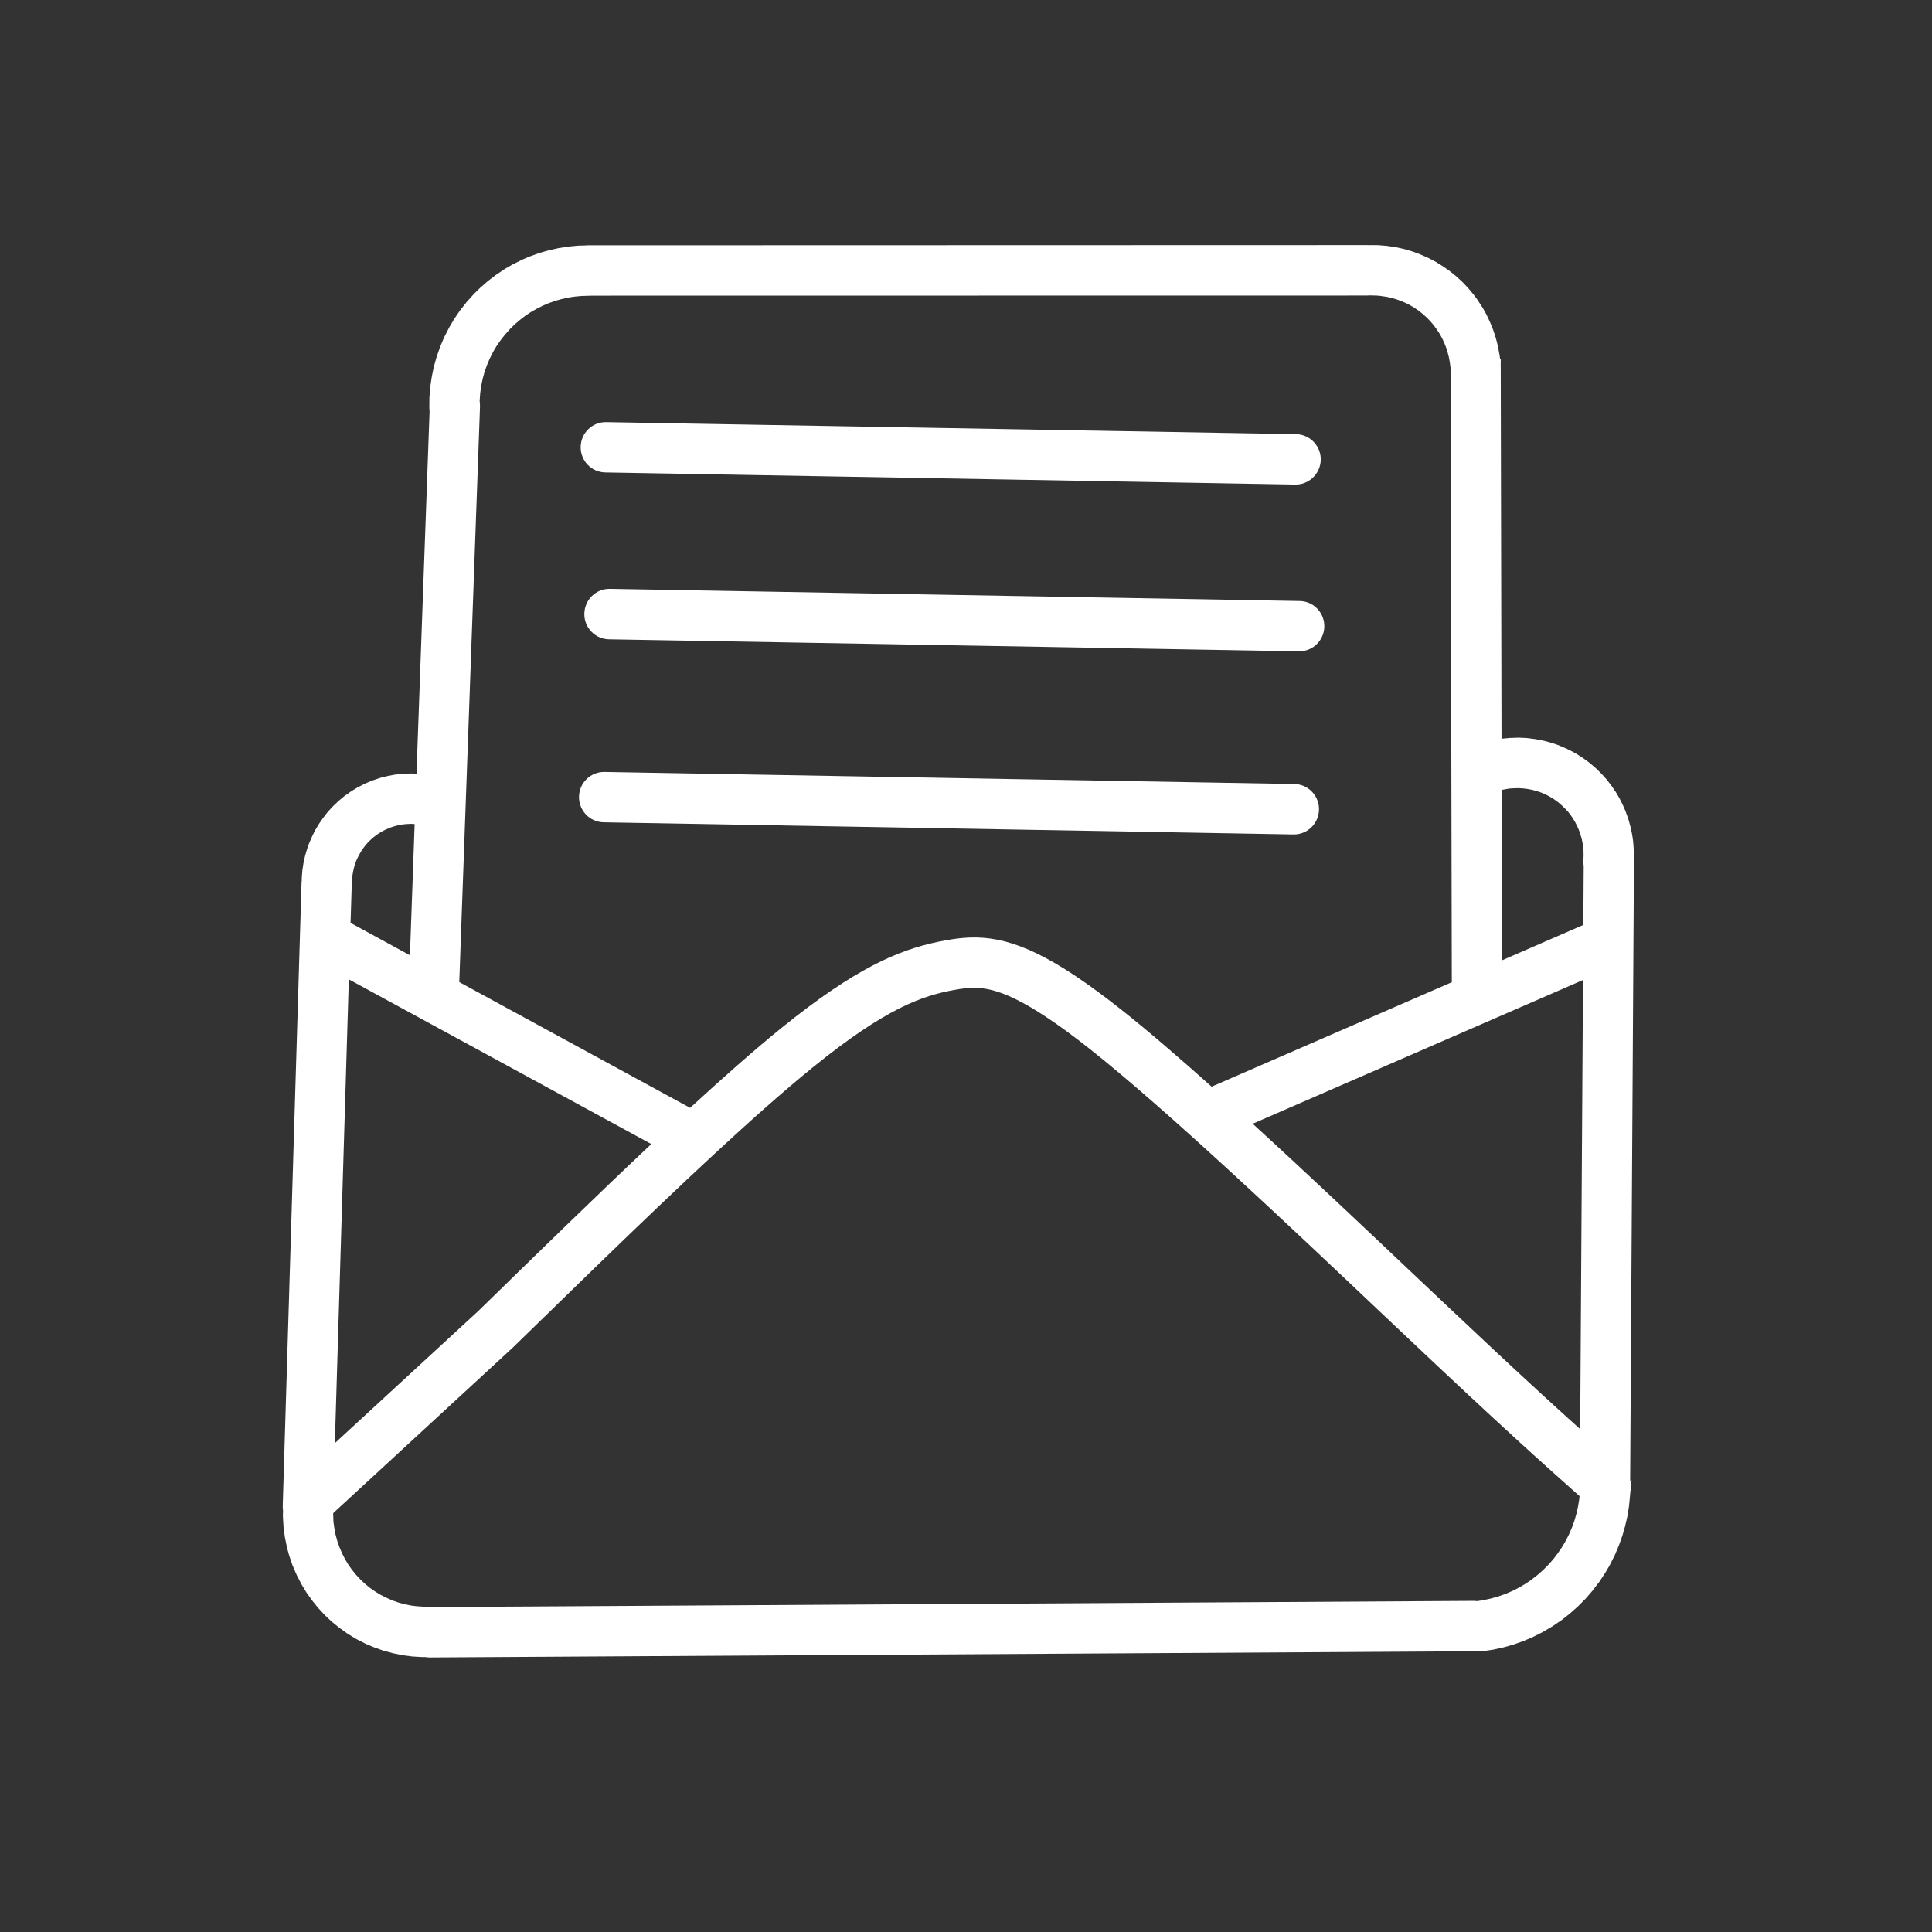 <?xml version="1.0" encoding="UTF-8"?><svg width="71" height="71" viewBox="0 0 71 71" fill="none" xmlns="http://www.w3.org/2000/svg">
<rect x="0" y="0" width="71" height="71" fill="#333333" stroke="none"/>
<path d="M47.66 28.818C48.127 28.874 48.481 29.278 48.472 29.753C48.464 30.23 48.097 30.622 47.628 30.662L47.534 30.665L22.184 30.219C21.673 30.21 21.27 29.788 21.278 29.278C21.287 28.767 21.705 28.36 22.216 28.369L47.566 28.812L47.66 28.818Z" fill="white"/>
<path d="M47.762 22.087L47.856 22.093C48.322 22.148 48.676 22.549 48.668 23.027C48.659 23.538 48.241 23.945 47.73 23.936L22.38 23.494C21.869 23.485 21.465 23.063 21.474 22.553C21.483 22.044 21.899 21.631 22.412 21.64L47.762 22.087Z" fill="white"/>
<path d="M47.722 15.961C48.187 16.017 48.545 16.42 48.537 16.896C48.528 17.375 48.157 17.766 47.69 17.805L47.595 17.808L22.245 17.362C21.734 17.353 21.33 16.932 21.339 16.422C21.348 15.911 21.767 15.504 22.277 15.513L47.627 15.955L47.722 15.961Z" fill="white"/>
<path fill-rule="evenodd" clip-rule="evenodd" d="M50.681 9.012L50.726 9.015L50.725 9.016L50.969 9.036L50.98 9.036L50.991 9.038L51.027 9.046L51.028 9.045L51.275 9.082L51.28 9.083L51.323 9.09L51.334 9.092L51.575 9.146L51.582 9.147L51.623 9.158L51.633 9.16L51.87 9.231L51.878 9.233L51.92 9.246L51.928 9.249L52.161 9.335L52.169 9.338L52.176 9.341L52.214 9.358L52.441 9.457L52.48 9.475L52.488 9.478L52.496 9.482L52.754 9.617L52.763 9.622L52.771 9.627L53.017 9.781L53.024 9.784L53.03 9.789L53.232 9.93L53.241 9.935L53.277 9.962L53.281 9.966L53.474 10.121L53.479 10.124L53.511 10.151L53.519 10.158L53.702 10.325L53.705 10.327L53.737 10.357L53.742 10.363L53.748 10.368L53.916 10.547L53.95 10.582L53.955 10.588L54.112 10.776L54.142 10.809L54.148 10.816L54.154 10.824L54.301 11.024L54.308 11.033L54.314 11.042L54.335 11.079L54.468 11.28L54.472 11.287L54.494 11.324L54.499 11.332L54.619 11.547L54.627 11.561L54.752 11.826L54.76 11.842L54.774 11.879L54.868 12.11L54.872 12.119L54.875 12.129L54.887 12.166L54.964 12.403L54.965 12.406L54.977 12.445L54.981 12.459L55.042 12.7L55.044 12.709L55.053 12.752L55.054 12.758L55.098 12.995L55.107 13.038L55.11 13.049L55.111 13.061L55.124 13.179L55.153 13.179L55.149 13.43C55.15 13.438 55.151 13.456 55.151 13.477L55.18 27.151L55.201 27.147L55.211 27.145L55.223 27.143L55.465 27.122L55.475 27.12L55.524 27.118L55.527 27.118L55.769 27.11L55.782 27.109L55.838 27.11L56.079 27.121L56.089 27.121L56.139 27.126L56.148 27.127L56.389 27.158L56.396 27.158L56.445 27.166L56.455 27.168L56.693 27.215L56.698 27.215L56.746 27.227L56.758 27.229L56.992 27.293L57 27.295L57.046 27.308L57.053 27.311L57.284 27.39L57.295 27.395L57.305 27.398L57.347 27.418L57.57 27.514L57.58 27.518L57.623 27.539L57.628 27.541L57.844 27.653L57.853 27.657L57.895 27.681L57.904 27.686L58.11 27.815L58.122 27.822L58.16 27.849L58.163 27.851L58.363 27.996L58.371 28.001L58.409 28.031L58.416 28.037L58.6 28.191L58.603 28.194L58.641 28.228L58.653 28.238L58.826 28.408L58.831 28.413L58.863 28.446L58.869 28.452L59.015 28.615L59.019 28.619L59.048 28.653L59.057 28.663L59.198 28.846L59.224 28.882L59.346 29.061L59.373 29.098L59.378 29.106L59.384 29.115L59.495 29.303L59.498 29.308L59.519 29.348L59.525 29.358L59.622 29.553L59.624 29.556L59.643 29.597L59.647 29.604L59.735 29.806L59.738 29.812L59.741 29.82L59.755 29.863L59.83 30.067L59.834 30.076L59.836 30.084L59.849 30.127L59.849 30.129L59.906 30.338L59.919 30.38L59.923 30.398L59.968 30.611L59.969 30.615L59.978 30.662L59.981 30.672L60.012 30.89L60.013 30.893L60.018 30.936L60.02 30.944L60.02 30.951L60.035 31.171L60.036 31.174L60.038 31.216L60.039 31.225L60.044 31.444L60.045 31.456L60.044 31.509L60.036 31.628C60.042 31.67 60.046 31.712 60.046 31.755L59.907 54.436L59.959 54.386L59.902 54.963L59.897 55.033C59.897 55.037 59.896 55.041 59.895 55.045L59.893 55.065L59.869 55.307L59.865 55.347L59.863 55.361L59.812 55.685L59.812 55.688L59.804 55.73L59.803 55.737L59.801 55.744L59.727 56.061L59.727 56.064L59.715 56.107L59.713 56.116L59.623 56.429L59.619 56.442L59.605 56.482L59.604 56.483L59.495 56.79L59.492 56.798L59.488 56.805L59.472 56.844L59.347 57.141L59.343 57.15L59.339 57.159L59.318 57.198L59.175 57.484L59.146 57.538L58.981 57.817L58.975 57.827L58.951 57.863L58.95 57.864L58.77 58.136L58.763 58.146L58.755 58.157L58.728 58.189L58.537 58.44L58.531 58.448L58.504 58.48L58.5 58.485L58.287 58.73L58.282 58.737L58.252 58.769L58.246 58.774L58.01 59.012L58.006 59.016L57.973 59.049L57.965 59.056L57.712 59.279L57.712 59.28L57.679 59.308L57.669 59.316L57.404 59.524L57.394 59.533L57.357 59.559L57.354 59.56L57.076 59.749L57.066 59.756L57.031 59.778L57.027 59.779L56.737 59.951L56.692 59.977L56.684 59.981L56.384 60.133L56.379 60.136L56.339 60.155L56.33 60.16L56.02 60.292L56.014 60.294L55.974 60.31L55.966 60.314L55.647 60.426L55.639 60.429L55.6 60.441L55.593 60.443L55.268 60.536L55.261 60.538L55.252 60.54L55.211 60.548L55.211 60.549L54.884 60.621L54.874 60.624L54.863 60.625L54.823 60.63L54.824 60.631L54.49 60.681C54.44 60.688 54.389 60.692 54.338 60.691C54.302 60.69 54.264 60.684 54.227 60.679L54.224 60.679L54.221 60.678C54.196 60.679 54.177 60.682 54.169 60.682L15.8 60.91L15.777 60.909C15.723 60.908 15.67 60.903 15.616 60.894L15.547 60.896L15.482 60.894L15.186 60.876L15.181 60.876L15.131 60.872L15.121 60.87L14.828 60.832L14.822 60.831L14.774 60.824L14.759 60.822L14.759 60.82L14.47 60.761L14.465 60.76L14.419 60.749L14.123 60.669L14.109 60.666L14.067 60.652L14.062 60.65L13.779 60.55L13.774 60.548L13.729 60.531L13.719 60.528L13.448 60.411L13.436 60.407L13.394 60.385L13.39 60.383L13.124 60.248L13.116 60.243L13.073 60.219L13.066 60.215L12.811 60.06L12.773 60.036L12.764 60.03L12.756 60.025L12.518 59.853L12.479 59.826L12.472 59.821L12.465 59.815L12.233 59.628L12.228 59.624L12.193 59.594L12.185 59.587L11.966 59.383L11.956 59.373L11.924 59.34L11.922 59.337L11.717 59.117L11.711 59.111L11.68 59.074L11.674 59.067L11.482 58.831L11.476 58.824L11.471 58.816L11.447 58.783L11.272 58.536L11.264 58.526L11.24 58.486L11.236 58.481L11.08 58.222L11.076 58.216L11.073 58.208L11.05 58.164L10.912 57.897L10.908 57.89L10.905 57.882L10.886 57.84L10.885 57.838L10.766 57.561L10.764 57.557L10.745 57.511L10.742 57.504L10.74 57.497L10.644 57.213L10.628 57.166L10.624 57.153L10.544 56.862L10.542 56.853L10.54 56.845L10.531 56.799L10.532 56.798L10.472 56.501L10.47 56.491L10.468 56.482L10.463 56.439L10.422 56.139L10.421 56.12L10.418 56.075L10.4 55.773L10.4 55.771L10.398 55.721L10.397 55.713L10.401 55.498C10.393 55.441 10.39 55.388 10.391 55.344L10.391 55.341L11.081 32.463C11.081 32.443 11.082 32.404 11.089 32.363L11.091 32.242L11.092 32.234L11.109 32.031L11.109 32.028L11.112 31.986L11.114 31.972L11.144 31.772L11.145 31.769L11.152 31.725L11.154 31.71L11.197 31.514L11.199 31.508L11.209 31.465L11.211 31.457L11.267 31.262L11.27 31.252L11.283 31.21L11.285 31.205L11.35 31.017L11.354 31.004L11.371 30.963L11.375 30.955L11.456 30.77L11.473 30.732L11.478 30.719L11.569 30.537L11.571 30.534L11.596 30.488L11.6 30.481L11.703 30.309L11.727 30.27L11.731 30.264L11.85 30.093L11.855 30.084L11.882 30.049L11.883 30.048L12.007 29.886L12.014 29.876L12.044 29.84L12.05 29.833L12.204 29.666L12.206 29.663L12.239 29.628L12.244 29.622L12.25 29.617L12.415 29.46L12.422 29.453L12.458 29.421L12.463 29.417L12.636 29.273L12.643 29.267L12.649 29.262L12.689 29.233L12.691 29.232L12.876 29.1L12.882 29.096L12.924 29.068L12.935 29.061L13.135 28.941L13.18 28.917L13.188 28.912L13.389 28.811L13.429 28.79L13.439 28.785L13.448 28.782L13.659 28.694L13.666 28.69L13.674 28.687L13.72 28.671L13.935 28.6L13.938 28.598L13.989 28.582L14.002 28.578L14.222 28.524L14.235 28.52L14.281 28.511L14.283 28.511L14.505 28.469L14.514 28.467L14.523 28.466L14.572 28.46L14.576 28.461L14.846 28.433L14.858 28.431L14.868 28.431L15.097 28.426L15.108 28.425L15.164 28.426L15.306 28.432L15.787 15.115C15.783 15.077 15.777 15.03 15.778 14.979L15.78 14.658L15.781 14.602L15.782 14.595L15.807 14.274L15.807 14.272L15.811 14.226L15.813 14.21L15.861 13.891L15.862 13.885L15.869 13.843L15.87 13.835L15.934 13.519L15.937 13.508L15.948 13.466L15.949 13.459L16.037 13.146L16.04 13.135L16.053 13.093L16.055 13.088L16.161 12.785L16.174 12.748L16.177 12.737L16.182 12.727L16.307 12.432L16.332 12.378L16.334 12.374L16.48 12.088L16.481 12.086L16.501 12.046L16.507 12.035L16.672 11.755L16.673 11.753L16.698 11.715L16.704 11.703L16.886 11.438L16.892 11.428L16.919 11.392L16.922 11.389L17.123 11.133L17.126 11.128L17.153 11.096L17.16 11.088L17.376 10.847L17.379 10.843L17.409 10.811L17.417 10.802L17.646 10.577L17.651 10.572L17.657 10.567L17.69 10.539L17.919 10.338L17.924 10.334L17.93 10.33L17.962 10.304L17.963 10.303L18.205 10.118L18.213 10.111L18.25 10.085L18.256 10.082L18.508 9.914L18.541 9.891L18.548 9.886L18.556 9.882L18.819 9.729L18.828 9.724L18.865 9.705L18.87 9.703L19.143 9.567L19.145 9.565L19.195 9.541L19.474 9.422L19.486 9.417L19.498 9.414L19.537 9.401L19.813 9.301L19.82 9.298L19.828 9.296L19.871 9.283L20.164 9.2L20.215 9.188L20.217 9.188L20.515 9.121L20.526 9.118L20.536 9.116L20.578 9.111L20.874 9.065L20.876 9.065L20.915 9.059L20.923 9.058L20.93 9.057L21.234 9.029L21.241 9.028L21.284 9.026L21.292 9.026L21.51 9.02C21.533 9.018 21.568 9.015 21.606 9.015L50.257 9.007L50.261 9.006L50.274 9.007C50.287 9.008 50.298 9.008 50.306 9.009C50.309 9.009 50.313 9.011 50.316 9.011C50.34 9.009 50.37 9.007 50.399 9.007L50.672 9.01L50.681 9.012ZM35.843 36.302C35.599 36.297 35.357 36.327 35.061 36.38L35.062 36.381C33.926 36.587 32.579 37.023 29.858 39.235C27.784 40.915 24.966 43.579 21.94 46.511L18.863 49.506L18.835 49.533L12.245 55.607L12.246 55.692L12.255 55.931L12.29 56.178L12.332 56.398L12.398 56.639L12.472 56.851L12.569 57.079L12.676 57.29L12.793 57.488L12.929 57.681L13.084 57.873L13.244 58.045L13.416 58.206L13.606 58.361L13.79 58.489L13.99 58.611L14.207 58.721L14.43 58.818L14.639 58.891L14.859 58.952L15.106 59.002L15.276 59.024L15.321 59.028L15.556 59.044L15.83 59.044L15.836 59.043L15.853 59.043C15.899 59.044 15.946 59.049 15.997 59.058L54.165 58.831L54.188 58.831C54.219 58.832 54.249 58.837 54.28 58.841L54.477 58.812L54.517 58.804L54.79 58.745L55.059 58.669L55.32 58.578L55.577 58.467L55.822 58.343L56.071 58.196L56.26 58.069L56.286 58.047L56.51 57.874L56.713 57.693L56.918 57.487L57.097 57.282L57.256 57.07L57.406 56.851L57.545 56.614L57.659 56.389L57.766 56.142L57.858 55.888L57.934 55.625L57.991 55.367L58.036 55.095L58.048 54.982C56.622 53.712 55.187 52.432 51.837 49.265L50.653 48.146C47.324 44.994 42.874 40.783 40.05 38.549C37.631 36.635 36.571 36.314 35.843 36.302ZM12.306 53.035L17.576 48.18C19.75 46.058 21.937 43.922 23.935 42.043L12.819 35.99L12.306 53.035ZM46.035 41.297C48.055 43.142 50.157 45.131 51.917 46.799L53.102 47.918L54.923 49.63C56.297 50.913 57.256 51.788 58.071 52.521L58.174 36.015L46.035 41.297ZM50.253 10.861L21.688 10.865C21.681 10.866 21.676 10.869 21.672 10.869C21.656 10.87 21.642 10.869 21.638 10.869L21.365 10.877L21.122 10.9L20.892 10.934L20.637 10.991L20.41 11.054L20.411 11.055L20.164 11.142L20.163 11.141L19.94 11.237L19.716 11.351L19.507 11.47L19.303 11.605L19.099 11.764L18.911 11.925L18.735 12.097L18.736 12.098L18.55 12.308L18.395 12.505L18.241 12.729L18.117 12.939L18.118 12.94L17.992 13.19L17.895 13.419L17.805 13.673L17.735 13.932L17.682 14.192L17.647 14.45L17.628 14.713L17.627 14.74C17.637 14.797 17.643 14.867 17.638 14.942L17.64 14.943L16.878 36.091L25.342 40.702C25.348 40.705 25.355 40.71 25.361 40.713C26.59 39.583 27.719 38.587 28.697 37.793L29.224 37.374C31.791 35.374 33.307 34.82 34.731 34.561L34.998 34.516C35.271 34.475 35.562 34.446 35.876 34.451C37.245 34.475 38.715 35.136 41.191 37.092C42.162 37.859 43.309 38.847 44.527 39.934L53.353 36.096L53.306 13.512L53.282 13.324L53.247 13.135L53.197 12.938L53.145 12.775L53.072 12.59L52.99 12.418L52.908 12.269L52.804 12.11L52.69 11.954L52.565 11.807L52.445 11.682L52.294 11.545L52.152 11.431L51.993 11.32L51.836 11.226L51.675 11.142L51.5 11.065L51.329 11.004L51.147 10.948L50.956 10.907L50.771 10.881L50.722 10.873L50.597 10.862L50.373 10.856L50.334 10.855C50.31 10.858 50.282 10.861 50.253 10.861ZM14.958 30.282L14.797 30.297L14.637 30.328L14.636 30.327L14.486 30.366L14.342 30.414L14.185 30.481L14.054 30.547L13.917 30.629L13.777 30.729L13.662 30.824L13.545 30.934L13.441 31.05L13.35 31.17L13.279 31.274L13.199 31.411L13.135 31.537L13.083 31.654L13.033 31.8L13 31.92L12.97 32.066L12.97 32.069L12.945 32.215L12.935 32.34L12.934 32.52L12.934 32.524L12.924 32.614L12.922 32.656L12.883 33.916L15.065 35.106L15.238 30.283L15.117 30.276L14.958 30.282ZM55.602 28.97L55.562 28.971L55.436 28.983L55.229 29.021L55.22 29.023C55.208 29.025 55.197 29.023 55.185 29.024L55.197 35.292L58.187 33.99L58.2 31.833L58.2 31.824C58.191 31.765 58.186 31.705 58.187 31.646L58.187 31.638L58.196 31.45L58.194 31.282L58.183 31.141L58.157 30.967L58.125 30.821L58.083 30.672L58.03 30.52L57.961 30.36L57.89 30.22L57.809 30.084L57.727 29.963L57.63 29.837L57.523 29.722L57.382 29.586L57.256 29.478L57.108 29.372L57.085 29.355L56.957 29.279L56.81 29.2L56.639 29.127L56.48 29.072L56.303 29.025L56.132 28.993L55.959 28.972L55.786 28.963L55.602 28.97Z" fill="white"/>
</svg>
